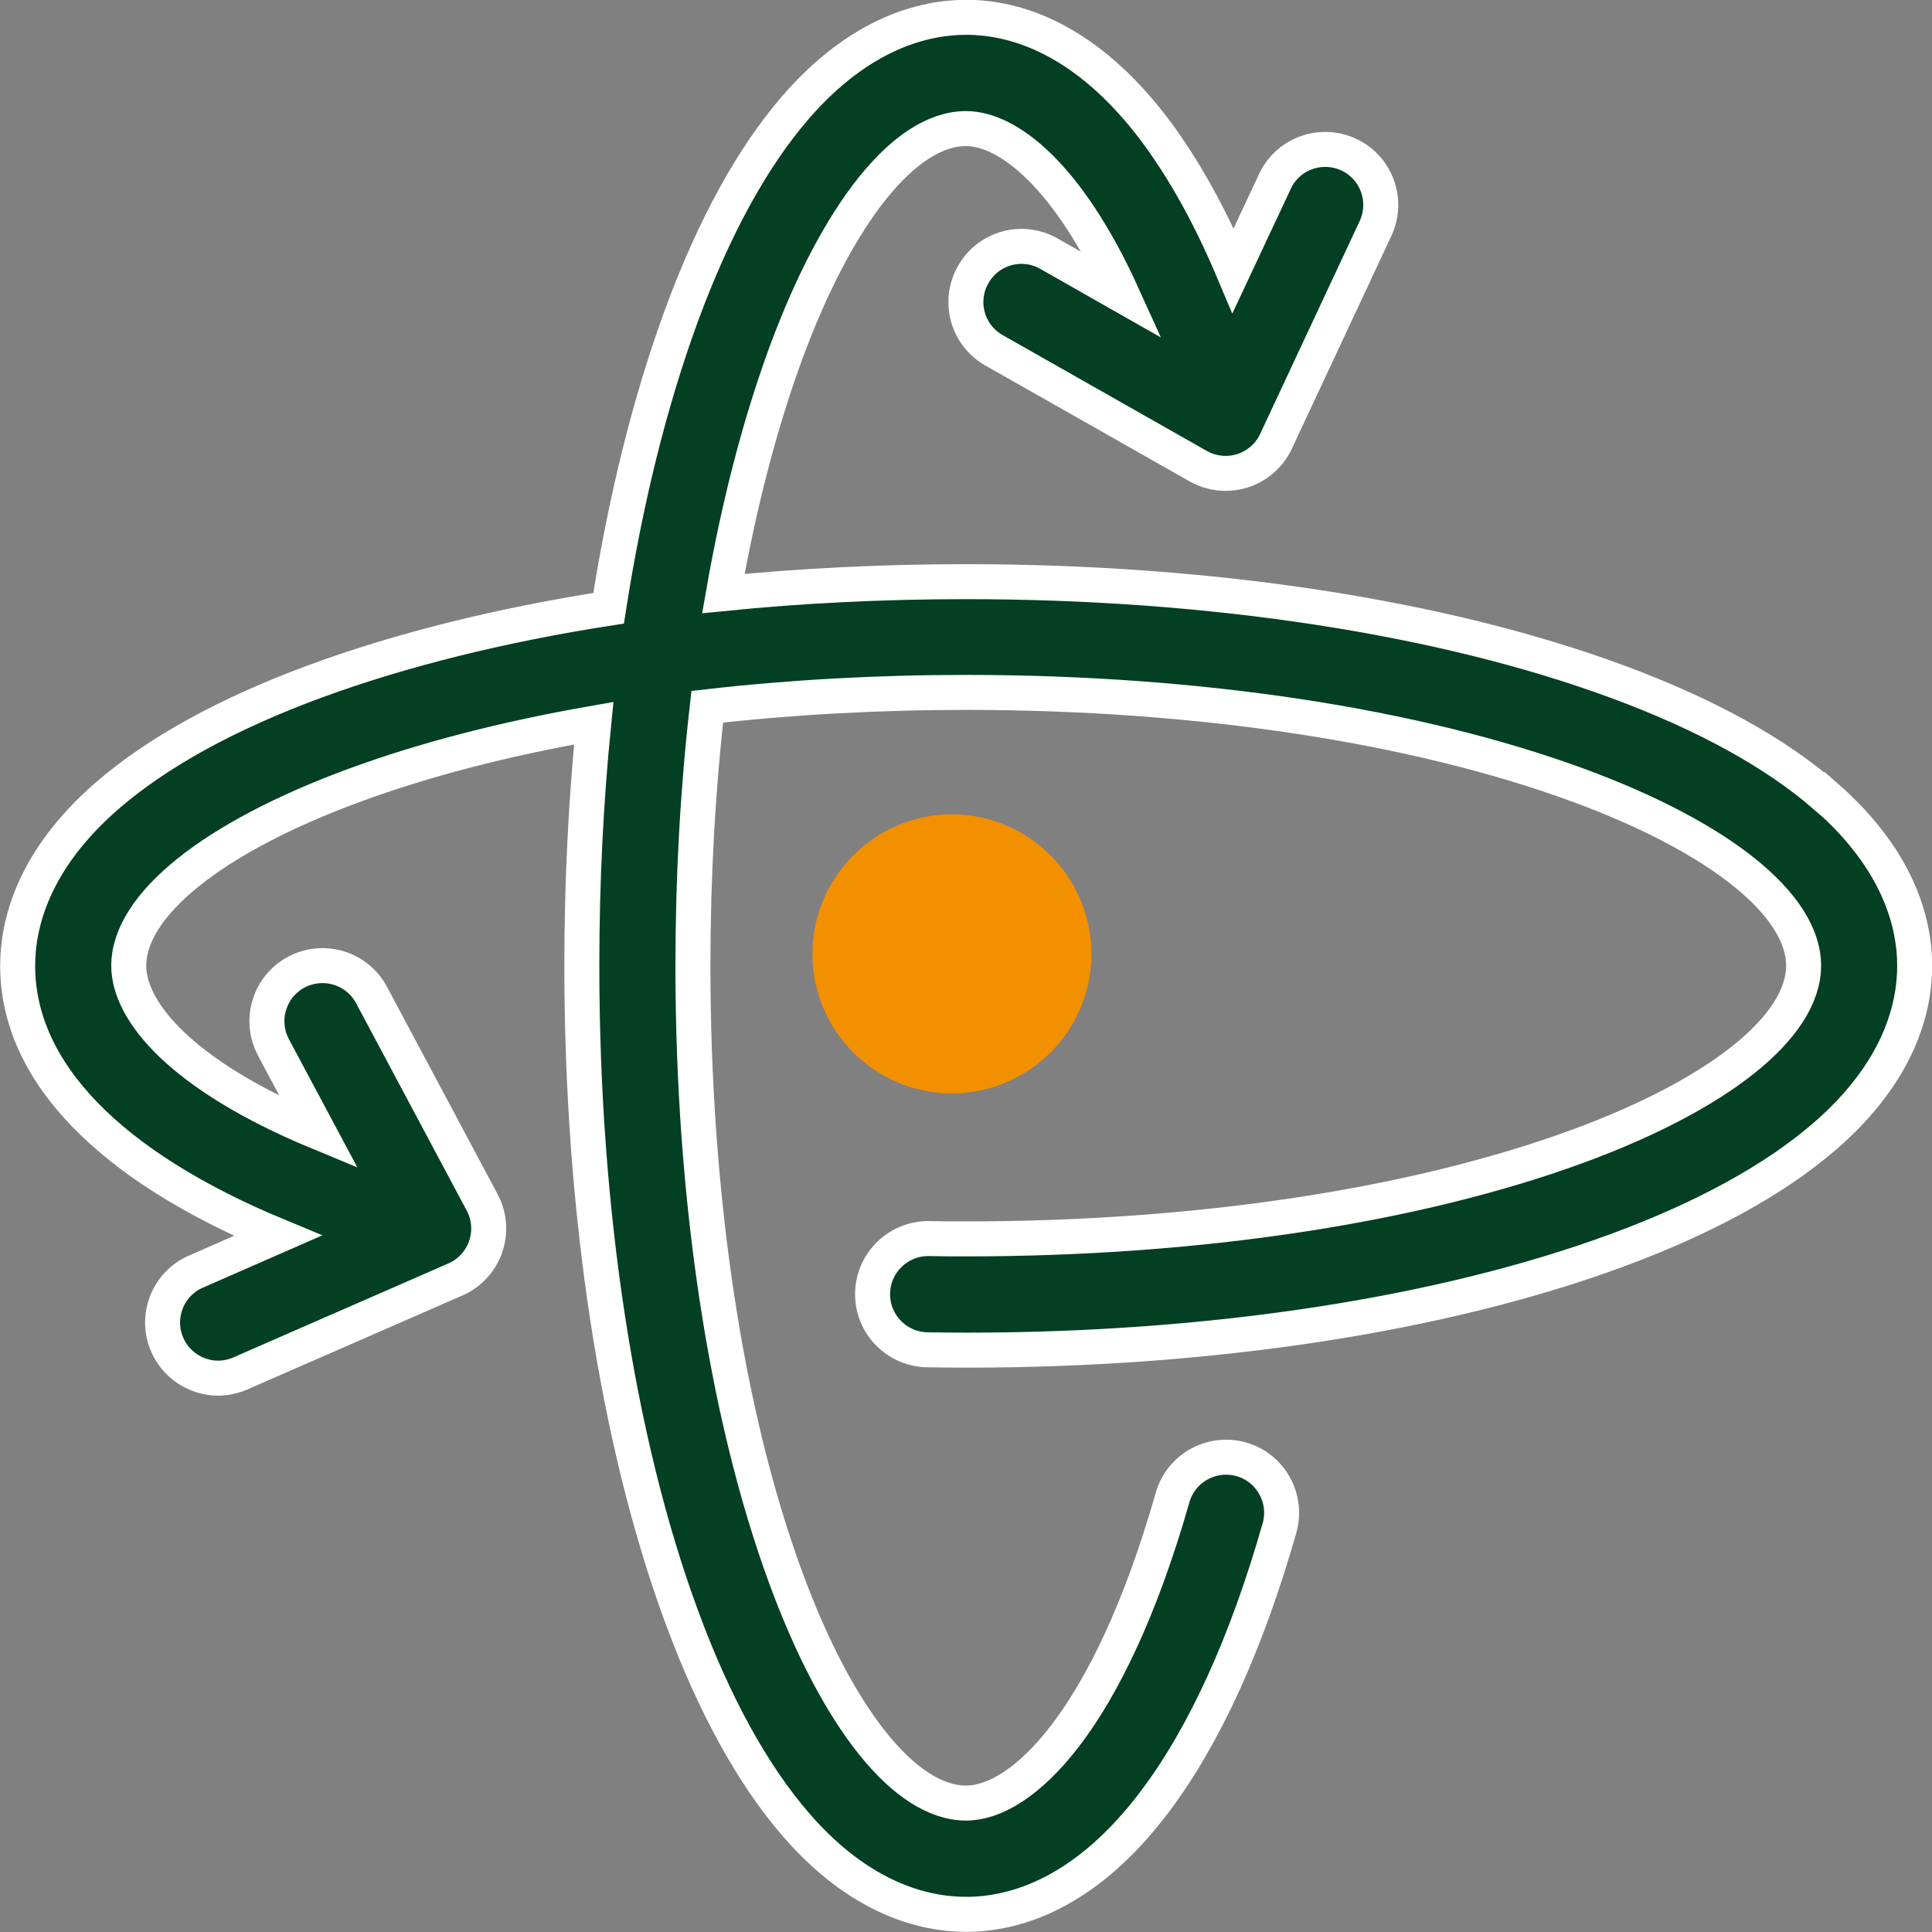 <?xml version="1.0" encoding="UTF-8"?><svg id="Capa_2" xmlns="http://www.w3.org/2000/svg" viewBox="0 0 110.44 110.44"><rect x="0" y="0" width="110.44" height="110.44" fill="#808080" stroke="none"/><defs><style>.cls-1{fill:#f39000;}.cls-2{fill:#033f23;stroke:#fff;stroke-width:2px;}</style></defs><g id="Capa_1-2"><path class="cls-2" d="m104.34,45.51c-2.86-2.49-6.88-4.7-11.93-6.56-9.98-3.68-23.19-5.7-37.19-5.7-4.75,0-9.4.23-13.87.68.88-5.04,2.08-9.67,3.56-13.71,2.97-8.06,6.82-12.87,10.31-12.87,2.38,0,5.83,2.64,8.96,9.55l-4.22-2.4c-1.53-.87-3.47-.33-4.33,1.2-.87,1.53-.33,3.47,1.2,4.33l11.67,6.62c.48.27,1.02.41,1.57.41.32,0,.65-.05.96-.15.84-.27,1.54-.88,1.91-1.68l5.69-12.17c.74-1.59.06-3.48-1.53-4.22s-3.48-.06-4.22,1.53l-2.39,5.1c-1.33-3.15-2.83-5.84-4.47-8.03-4.02-5.33-8.08-6.45-10.79-6.45-2.4,0-6.04.89-9.71,5.1-2.49,2.86-4.7,6.88-6.56,11.93-1.8,4.9-3.21,10.58-4.17,16.75-6.17.96-11.85,2.37-16.75,4.17-5.05,1.86-9.06,4.07-11.93,6.56-4.22,3.67-5.1,7.31-5.1,9.71,0,6.05,5.24,11.44,14.87,15.43l-4.68,2.05c-1.61.7-2.34,2.58-1.64,4.18.52,1.19,1.69,1.91,2.91,1.91.42,0,.86-.09,1.27-.27l12.29-5.37c.81-.35,1.44-1.03,1.73-1.87.29-.84.22-1.76-.2-2.54l-6.32-11.85c-.83-1.55-2.75-2.13-4.3-1.31-1.55.83-2.13,2.75-1.31,4.3l2.6,4.87c-7.93-3.28-10.87-6.96-10.87-9.53,0-3.49,4.81-7.34,12.87-10.31,4.04-1.49,8.67-2.68,13.71-3.56-.45,4.47-.68,9.12-.68,13.87,0,14,2.02,27.21,5.7,37.19,1.86,5.05,4.07,9.06,6.56,11.93,3.67,4.22,7.31,5.1,9.71,5.1,2.71,0,6.79-1.12,10.81-6.48,2.83-3.77,5.22-9.02,7.1-15.6.48-1.69-.5-3.45-2.18-3.93-1.69-.48-3.45.5-3.93,2.18-3.68,12.89-8.65,17.47-11.8,17.47-3.49,0-7.34-4.81-10.31-12.87-3.42-9.3-5.31-21.73-5.31-35,0-5.1.28-10.08.82-14.8,4.72-.54,9.7-.82,14.8-.82,13.27,0,25.7,1.89,35,5.31,8.06,2.97,12.87,6.82,12.87,10.31s-4.81,7.34-12.87,10.31c-9.3,3.42-21.73,5.31-35,5.31-.71,0-1.42,0-2.12-.02-1.75-.02-3.2,1.37-3.23,3.13-.03,1.75,1.37,3.2,3.13,3.23.73.01,1.48.02,2.22.02,14,0,27.21-2.02,37.19-5.7,5.05-1.86,9.06-4.07,11.93-6.56,4.22-3.67,5.1-7.31,5.1-9.71s-.89-6.04-5.1-9.71Z"/><path class="cls-1" d="m54.41,62.5c-4.4,0-7.97-3.58-7.97-7.97s3.58-7.98,7.97-7.98,7.98,3.58,7.98,7.98-3.58,7.97-7.98,7.97Z"/></g></svg>